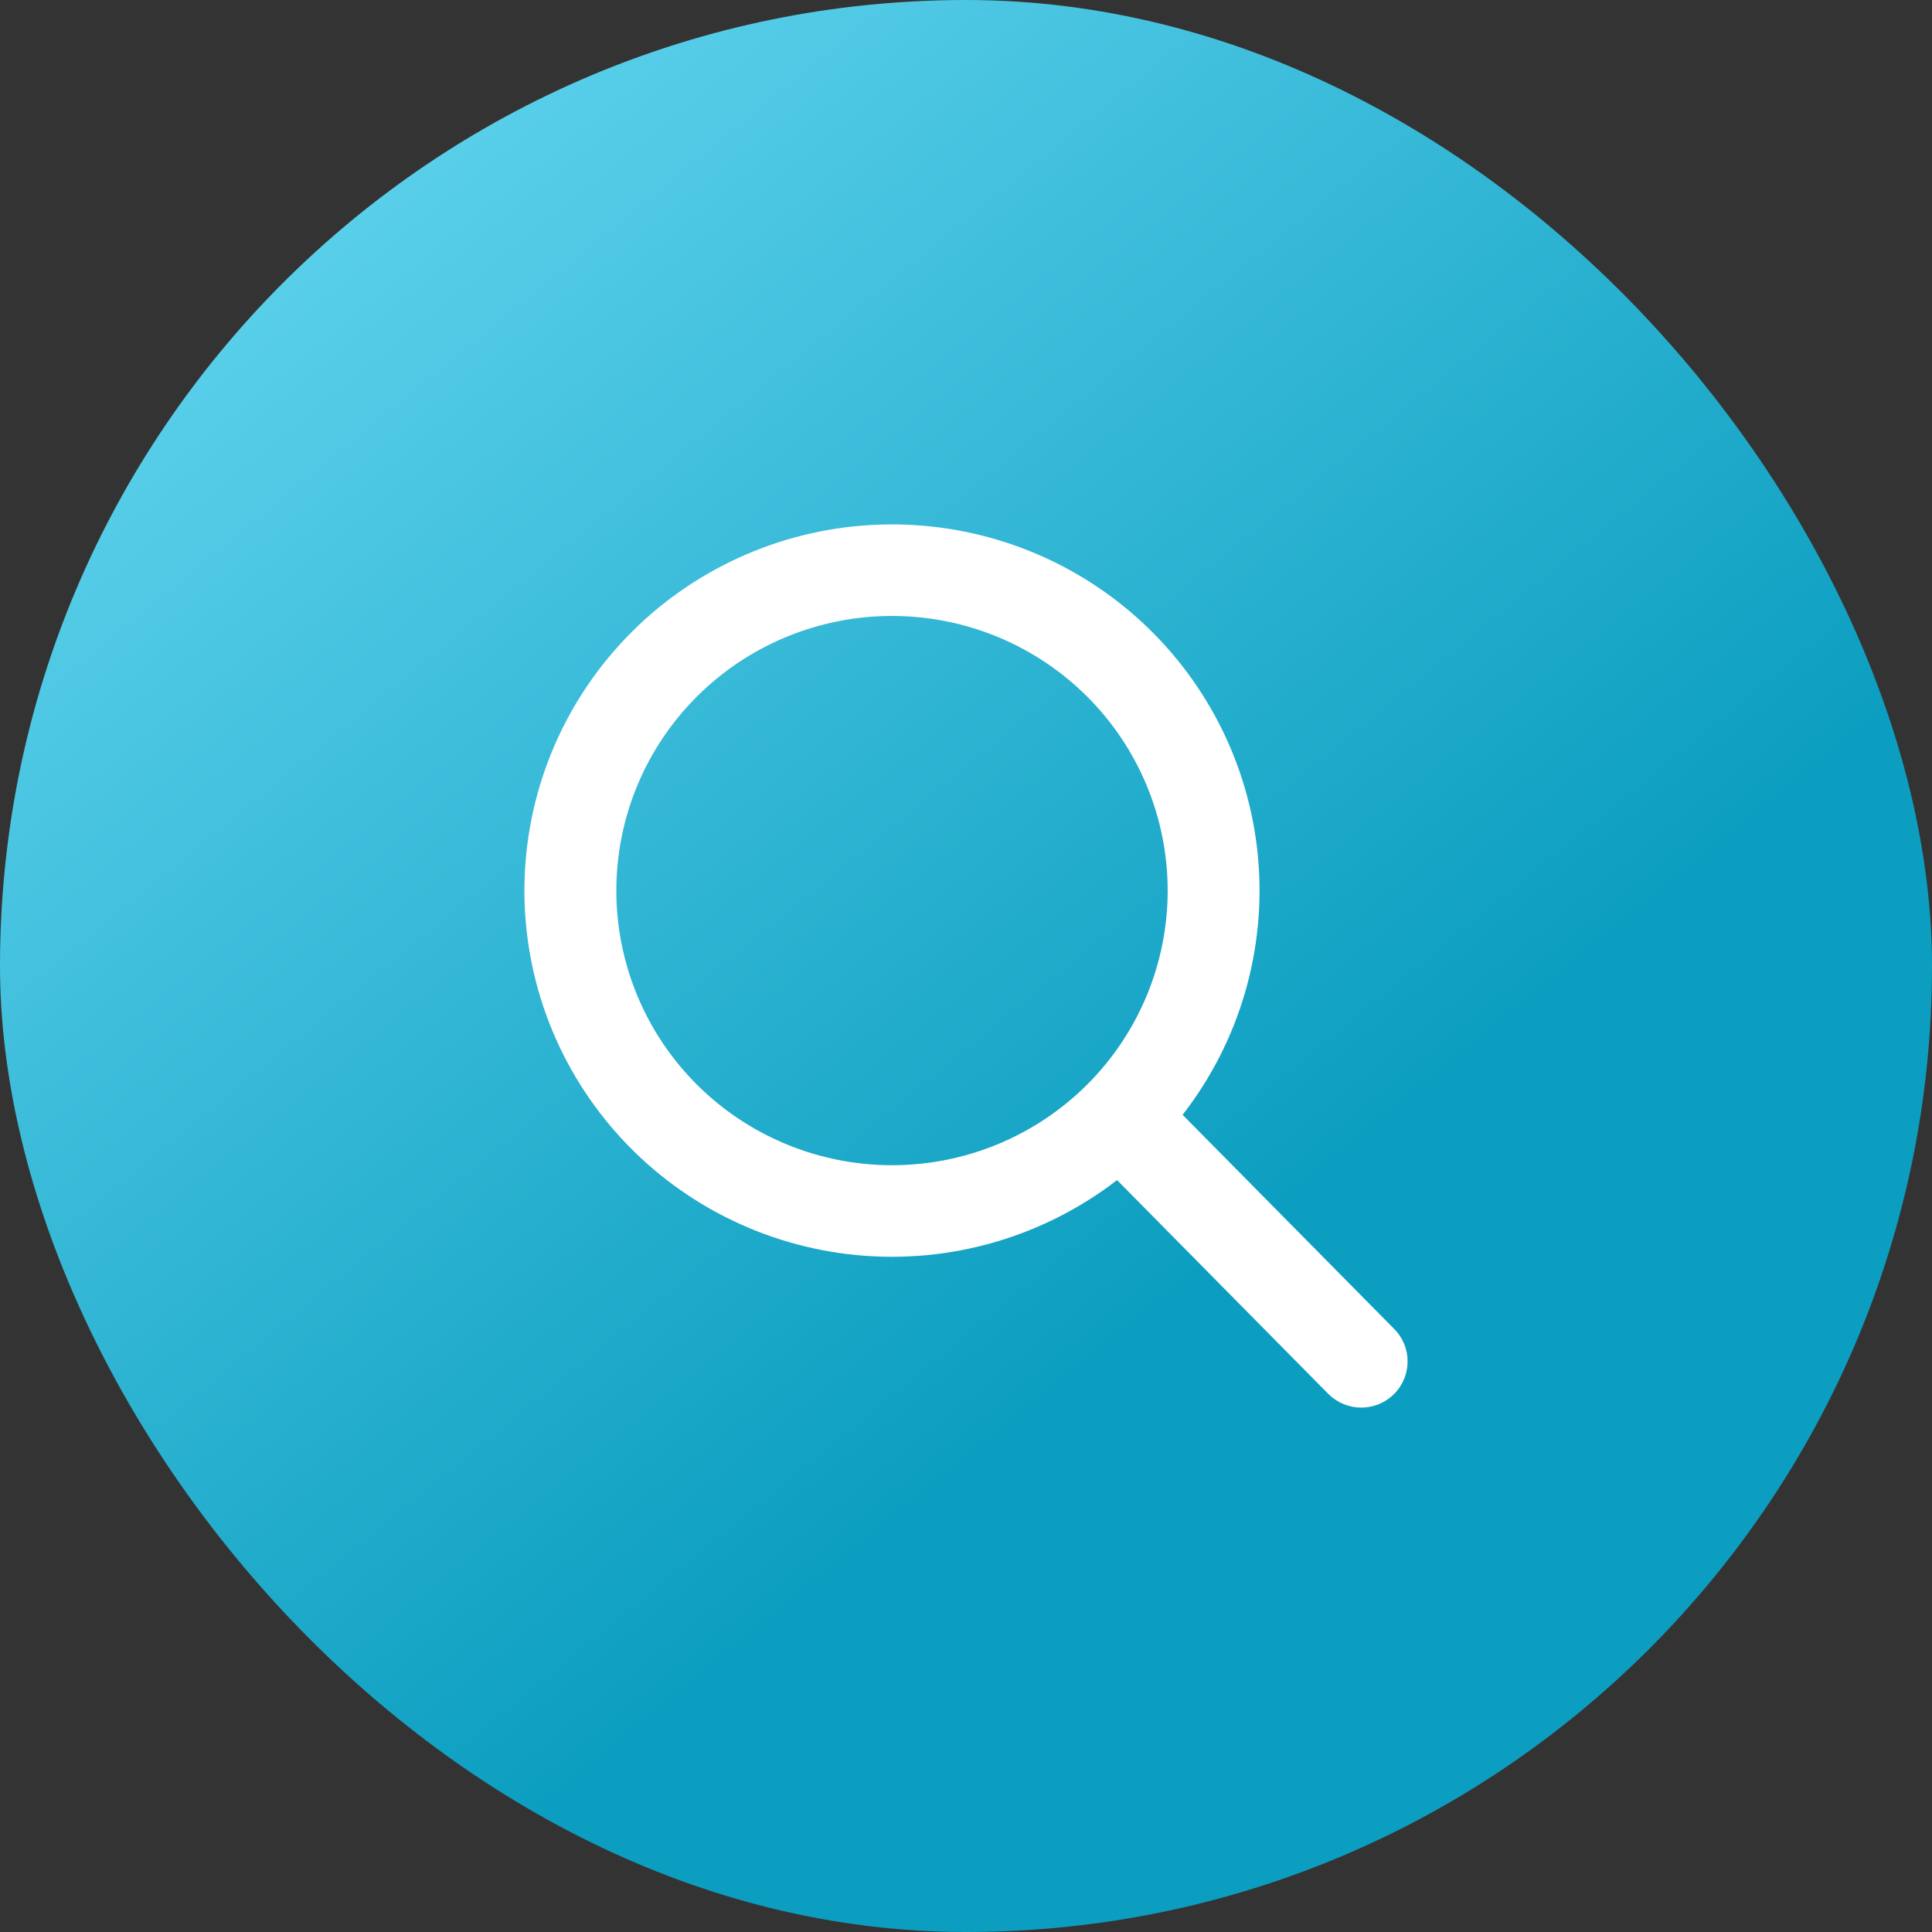 <svg width="70" height="70" viewBox="0 0 70 70" fill="none" xmlns="http://www.w3.org/2000/svg">
<rect x="0" y="0" width="70" height="70" fill="#333333" stroke="none"/>
<rect width="70" height="70" rx="35" fill="url(#paint0_linear_710_1941)"/>
<g clip-path="url(#clip0_710_1941)">
<path fill-rule="evenodd" clip-rule="evenodd" d="M42.848 40.392L50.509 48.145C50.824 48.458 51.001 48.884 51 49.328C51 49.771 50.823 50.197 50.508 50.51C50.193 50.824 49.766 51 49.321 51C48.875 51 48.448 50.823 48.133 50.51L40.473 42.757C37.795 44.823 34.429 45.795 31.057 45.476C27.686 45.157 24.563 43.57 22.325 41.038C20.086 38.507 18.9 35.221 19.007 31.849C19.114 28.477 20.506 25.272 22.901 22.886C25.295 20.5 28.512 19.113 31.897 19.007C35.282 18.9 38.58 20.082 41.121 22.312C43.662 24.543 45.255 27.654 45.576 31.012C45.896 34.371 44.922 37.725 42.848 40.392ZM32.319 42.218C34.968 42.218 37.509 41.17 39.382 39.304C41.255 37.438 42.307 34.907 42.307 32.267C42.307 29.628 41.255 27.097 39.382 25.231C37.509 23.365 34.968 22.317 32.319 22.317C29.67 22.317 27.129 23.365 25.256 25.231C23.383 27.097 22.331 29.628 22.331 32.267C22.331 34.907 23.383 37.438 25.256 39.304C27.129 41.17 29.67 42.218 32.319 42.218Z" fill="white"/>
</g>
<defs>
<linearGradient id="paint0_linear_710_1941" x1="40" y1="49" x2="0" y2="0" gradientUnits="userSpaceOnUse">
<stop stop-color="#0C9EC0"/>
<stop offset="1" stop-color="#6FDDF6"/>
</linearGradient>
<clipPath id="clip0_710_1941">
<rect width="32" height="32" fill="white" transform="translate(19 19)"/>
</clipPath>
</defs>
</svg>
